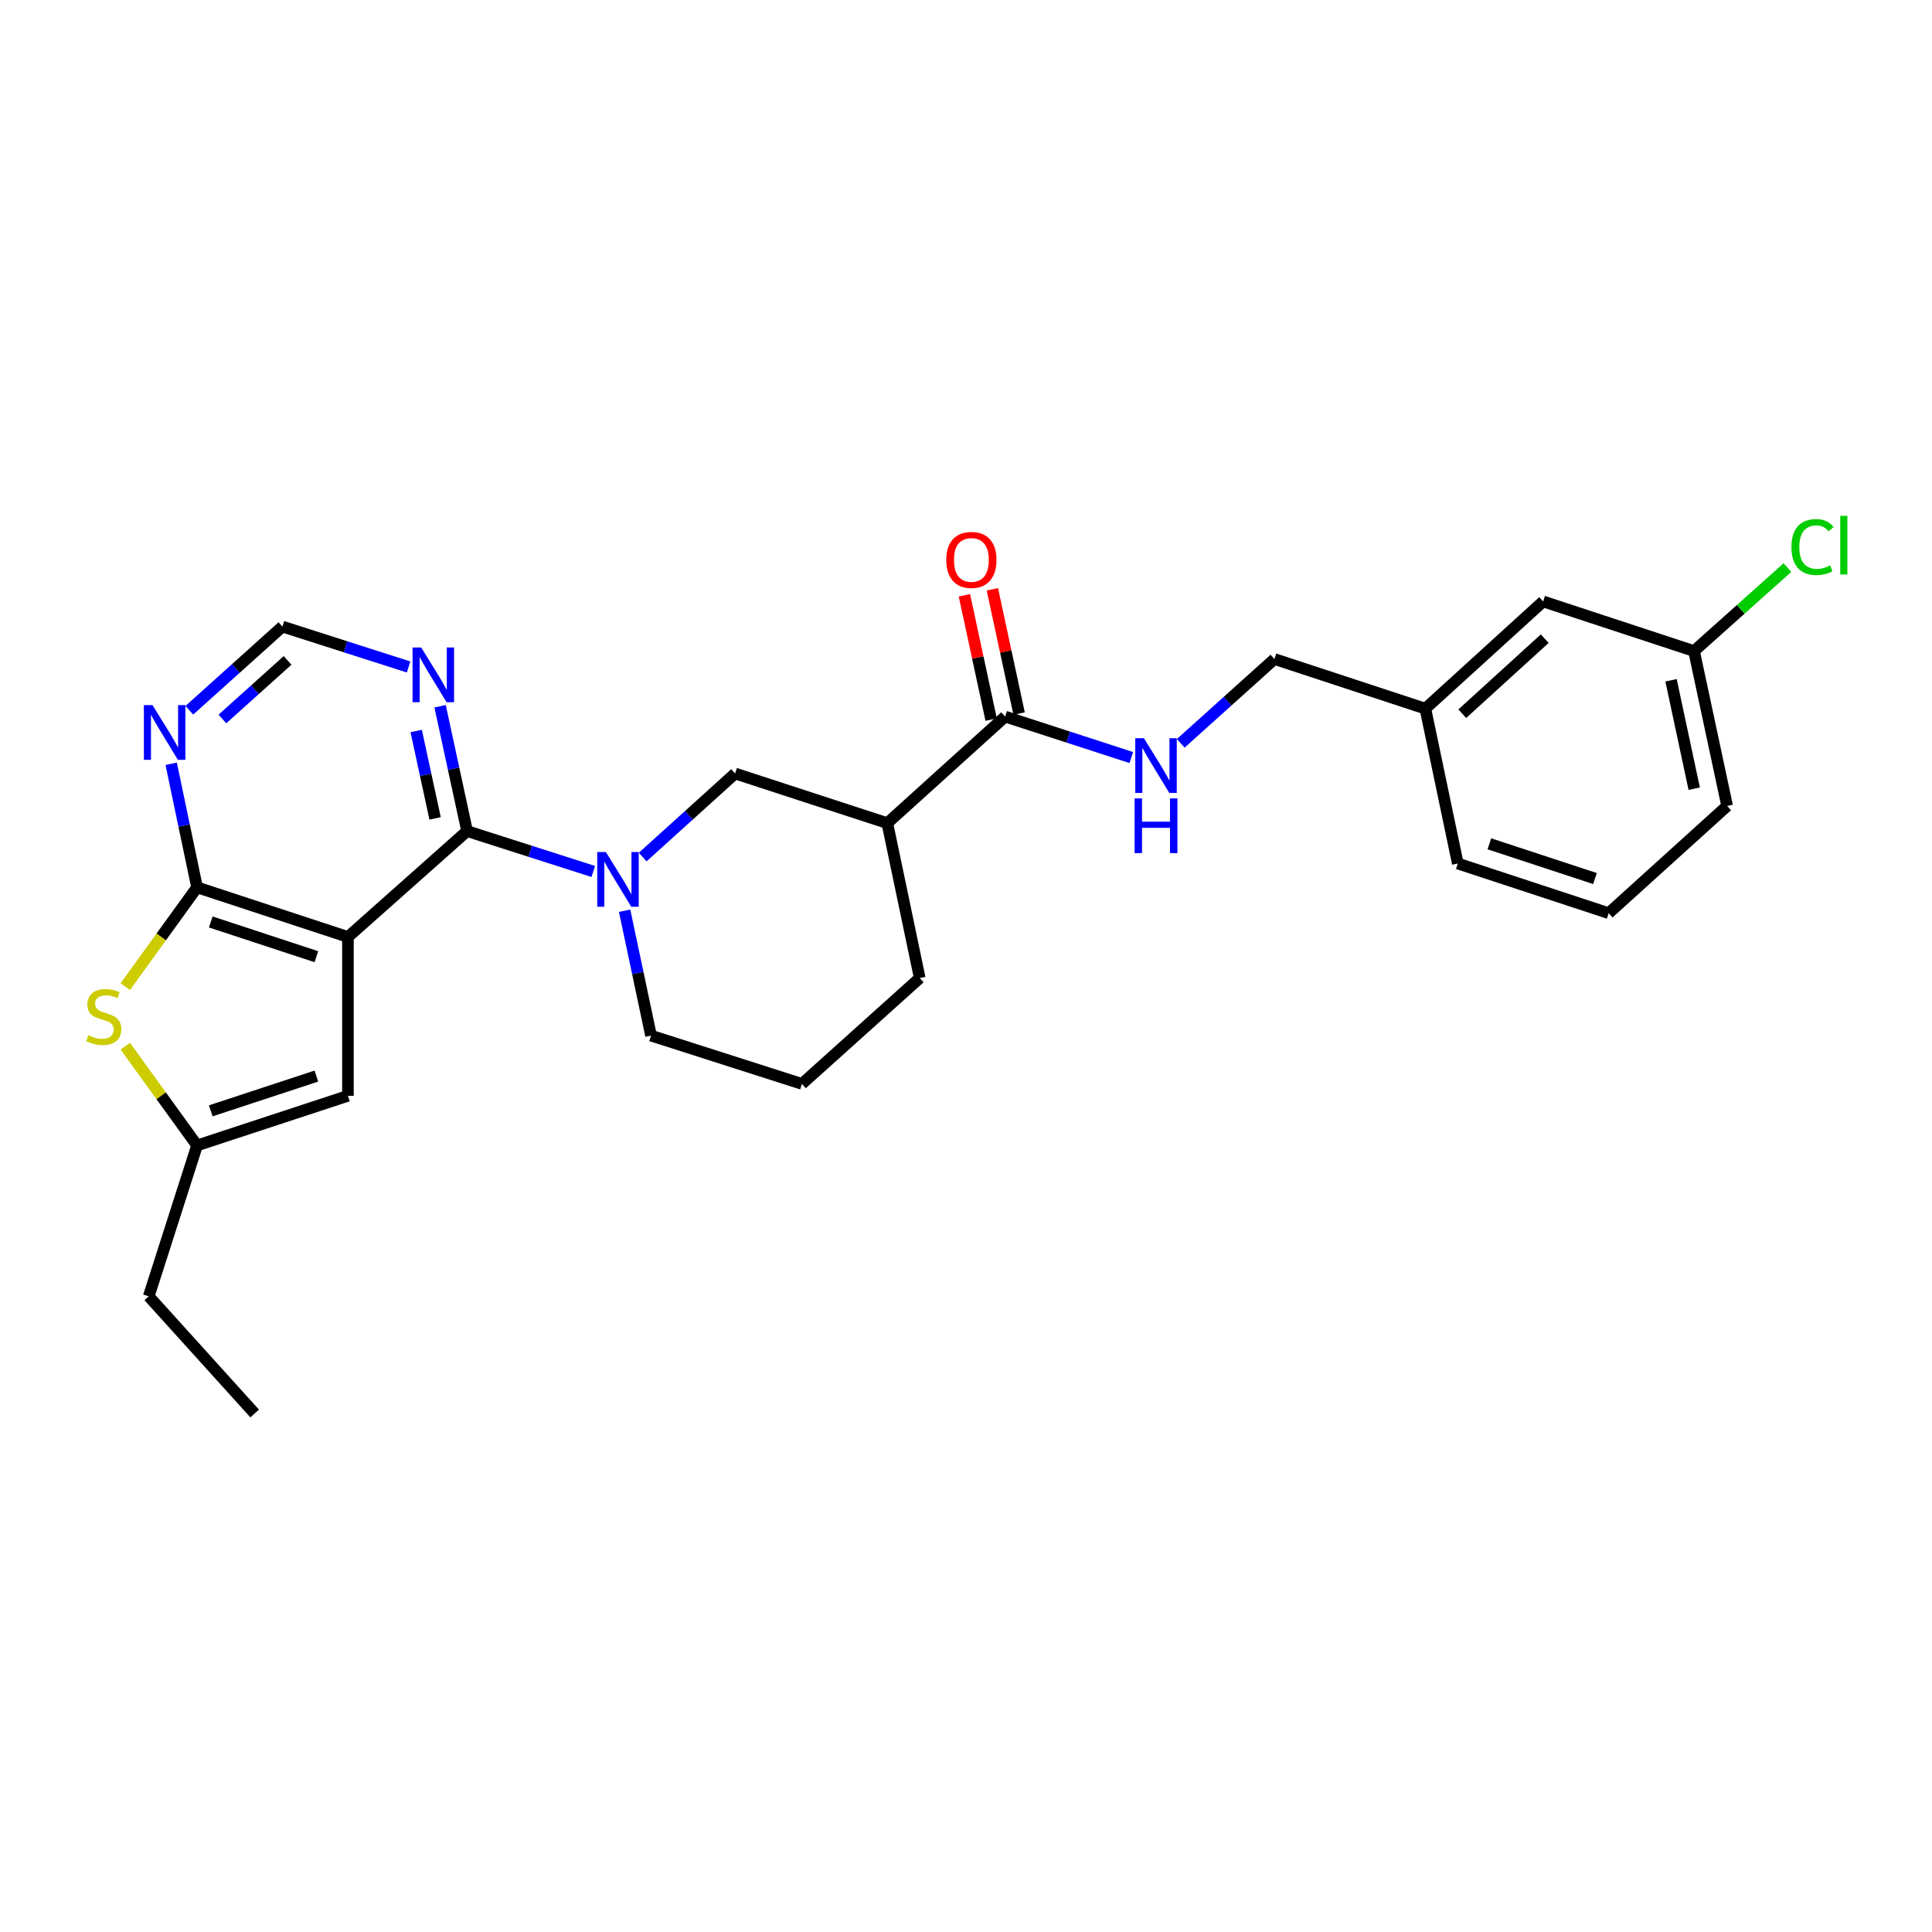 <?xml version='1.0' encoding='iso-8859-1'?>
<svg version='1.1' baseProfile='full'
              xmlns='http://www.w3.org/2000/svg'
                      xmlns:rdkit='http://www.rdkit.org/xml'
                      xmlns:xlink='http://www.w3.org/1999/xlink'
                  xml:space='preserve'
width='1000px' height='1000px' viewBox='0 0 1000 1000'>
<!-- END OF HEADER -->
<rect style='opacity:1.0;fill:#FFFFFF;stroke:none' width='1000' height='1000' x='0' y='0'> </rect>
<path class='bond-0' d='M 180.096,484.98 L 241.771,430.171' style='fill:none;fill-rule:evenodd;stroke:#000000;stroke-width:6px;stroke-linecap:butt;stroke-linejoin:miter;stroke-opacity:1' />
<path class='bond-1' d='M 180.096,484.98 L 101.999,459.29' style='fill:none;fill-rule:evenodd;stroke:#000000;stroke-width:6px;stroke-linecap:butt;stroke-linejoin:miter;stroke-opacity:1' />
<path class='bond-1' d='M 163.756,495.187 L 109.088,477.204' style='fill:none;fill-rule:evenodd;stroke:#000000;stroke-width:6px;stroke-linecap:butt;stroke-linejoin:miter;stroke-opacity:1' />
<path class='bond-4' d='M 180.096,484.98 L 180.096,567.189' style='fill:none;fill-rule:evenodd;stroke:#000000;stroke-width:6px;stroke-linecap:butt;stroke-linejoin:miter;stroke-opacity:1' />
<path class='bond-2' d='M 241.771,430.171 L 274.425,440.624' style='fill:none;fill-rule:evenodd;stroke:#000000;stroke-width:6px;stroke-linecap:butt;stroke-linejoin:miter;stroke-opacity:1' />
<path class='bond-2' d='M 274.425,440.624 L 307.078,451.076' style='fill:none;fill-rule:evenodd;stroke:#0000FF;stroke-width:6px;stroke-linecap:butt;stroke-linejoin:miter;stroke-opacity:1' />
<path class='bond-7' d='M 241.771,430.171 L 234.781,397.859' style='fill:none;fill-rule:evenodd;stroke:#000000;stroke-width:6px;stroke-linecap:butt;stroke-linejoin:miter;stroke-opacity:1' />
<path class='bond-7' d='M 234.781,397.859 L 227.791,365.547' style='fill:none;fill-rule:evenodd;stroke:#0000FF;stroke-width:6px;stroke-linecap:butt;stroke-linejoin:miter;stroke-opacity:1' />
<path class='bond-7' d='M 225.207,423.607 L 220.314,400.989' style='fill:none;fill-rule:evenodd;stroke:#000000;stroke-width:6px;stroke-linecap:butt;stroke-linejoin:miter;stroke-opacity:1' />
<path class='bond-7' d='M 220.314,400.989 L 215.42,378.371' style='fill:none;fill-rule:evenodd;stroke:#0000FF;stroke-width:6px;stroke-linecap:butt;stroke-linejoin:miter;stroke-opacity:1' />
<path class='bond-3' d='M 101.999,459.29 L 83.421,484.982' style='fill:none;fill-rule:evenodd;stroke:#000000;stroke-width:6px;stroke-linecap:butt;stroke-linejoin:miter;stroke-opacity:1' />
<path class='bond-3' d='M 83.421,484.982 L 64.844,510.673' style='fill:none;fill-rule:evenodd;stroke:#CCCC00;stroke-width:6px;stroke-linecap:butt;stroke-linejoin:miter;stroke-opacity:1' />
<path class='bond-8' d='M 101.999,459.29 L 95.3,427.313' style='fill:none;fill-rule:evenodd;stroke:#000000;stroke-width:6px;stroke-linecap:butt;stroke-linejoin:miter;stroke-opacity:1' />
<path class='bond-8' d='M 95.3,427.313 L 88.602,395.336' style='fill:none;fill-rule:evenodd;stroke:#0000FF;stroke-width:6px;stroke-linecap:butt;stroke-linejoin:miter;stroke-opacity:1' />
<path class='bond-10' d='M 332.651,443.613 L 356.571,421.987' style='fill:none;fill-rule:evenodd;stroke:#0000FF;stroke-width:6px;stroke-linecap:butt;stroke-linejoin:miter;stroke-opacity:1' />
<path class='bond-10' d='M 356.571,421.987 L 380.491,400.362' style='fill:none;fill-rule:evenodd;stroke:#000000;stroke-width:6px;stroke-linecap:butt;stroke-linejoin:miter;stroke-opacity:1' />
<path class='bond-15' d='M 323.301,471.396 L 330.137,503.713' style='fill:none;fill-rule:evenodd;stroke:#0000FF;stroke-width:6px;stroke-linecap:butt;stroke-linejoin:miter;stroke-opacity:1' />
<path class='bond-15' d='M 330.137,503.713 L 336.973,536.03' style='fill:none;fill-rule:evenodd;stroke:#000000;stroke-width:6px;stroke-linecap:butt;stroke-linejoin:miter;stroke-opacity:1' />
<path class='bond-27' d='M 64.844,541.489 L 83.421,567.184' style='fill:none;fill-rule:evenodd;stroke:#CCCC00;stroke-width:6px;stroke-linecap:butt;stroke-linejoin:miter;stroke-opacity:1' />
<path class='bond-27' d='M 83.421,567.184 L 101.999,592.878' style='fill:none;fill-rule:evenodd;stroke:#000000;stroke-width:6px;stroke-linecap:butt;stroke-linejoin:miter;stroke-opacity:1' />
<path class='bond-9' d='M 180.096,567.189 L 101.999,592.878' style='fill:none;fill-rule:evenodd;stroke:#000000;stroke-width:6px;stroke-linecap:butt;stroke-linejoin:miter;stroke-opacity:1' />
<path class='bond-9' d='M 163.756,556.981 L 109.088,574.964' style='fill:none;fill-rule:evenodd;stroke:#000000;stroke-width:6px;stroke-linecap:butt;stroke-linejoin:miter;stroke-opacity:1' />
<path class='bond-5' d='M 459.271,426.06 L 380.491,400.362' style='fill:none;fill-rule:evenodd;stroke:#000000;stroke-width:6px;stroke-linecap:butt;stroke-linejoin:miter;stroke-opacity:1' />
<path class='bond-6' d='M 459.271,426.06 L 520.255,370.906' style='fill:none;fill-rule:evenodd;stroke:#000000;stroke-width:6px;stroke-linecap:butt;stroke-linejoin:miter;stroke-opacity:1' />
<path class='bond-29' d='M 459.271,426.06 L 476.054,506.221' style='fill:none;fill-rule:evenodd;stroke:#000000;stroke-width:6px;stroke-linecap:butt;stroke-linejoin:miter;stroke-opacity:1' />
<path class='bond-11' d='M 520.255,370.906 L 552.907,381.505' style='fill:none;fill-rule:evenodd;stroke:#000000;stroke-width:6px;stroke-linecap:butt;stroke-linejoin:miter;stroke-opacity:1' />
<path class='bond-11' d='M 552.907,381.505 L 585.559,392.105' style='fill:none;fill-rule:evenodd;stroke:#0000FF;stroke-width:6px;stroke-linecap:butt;stroke-linejoin:miter;stroke-opacity:1' />
<path class='bond-13' d='M 527.49,369.349 L 520.568,337.18' style='fill:none;fill-rule:evenodd;stroke:#000000;stroke-width:6px;stroke-linecap:butt;stroke-linejoin:miter;stroke-opacity:1' />
<path class='bond-13' d='M 520.568,337.18 L 513.647,305.012' style='fill:none;fill-rule:evenodd;stroke:#FF0000;stroke-width:6px;stroke-linecap:butt;stroke-linejoin:miter;stroke-opacity:1' />
<path class='bond-13' d='M 513.019,372.462 L 506.098,340.294' style='fill:none;fill-rule:evenodd;stroke:#000000;stroke-width:6px;stroke-linecap:butt;stroke-linejoin:miter;stroke-opacity:1' />
<path class='bond-13' d='M 506.098,340.294 L 499.176,308.126' style='fill:none;fill-rule:evenodd;stroke:#FF0000;stroke-width:6px;stroke-linecap:butt;stroke-linejoin:miter;stroke-opacity:1' />
<path class='bond-28' d='M 211.49,345.225 L 178.837,334.773' style='fill:none;fill-rule:evenodd;stroke:#0000FF;stroke-width:6px;stroke-linecap:butt;stroke-linejoin:miter;stroke-opacity:1' />
<path class='bond-28' d='M 178.837,334.773 L 146.183,324.32' style='fill:none;fill-rule:evenodd;stroke:#000000;stroke-width:6px;stroke-linecap:butt;stroke-linejoin:miter;stroke-opacity:1' />
<path class='bond-12' d='M 97.996,367.633 L 122.09,345.977' style='fill:none;fill-rule:evenodd;stroke:#0000FF;stroke-width:6px;stroke-linecap:butt;stroke-linejoin:miter;stroke-opacity:1' />
<path class='bond-12' d='M 122.09,345.977 L 146.183,324.32' style='fill:none;fill-rule:evenodd;stroke:#000000;stroke-width:6px;stroke-linecap:butt;stroke-linejoin:miter;stroke-opacity:1' />
<path class='bond-12' d='M 115.12,372.144 L 131.985,356.985' style='fill:none;fill-rule:evenodd;stroke:#0000FF;stroke-width:6px;stroke-linecap:butt;stroke-linejoin:miter;stroke-opacity:1' />
<path class='bond-12' d='M 131.985,356.985 L 148.85,341.826' style='fill:none;fill-rule:evenodd;stroke:#000000;stroke-width:6px;stroke-linecap:butt;stroke-linejoin:miter;stroke-opacity:1' />
<path class='bond-21' d='M 101.999,592.878 L 76.984,670.976' style='fill:none;fill-rule:evenodd;stroke:#000000;stroke-width:6px;stroke-linecap:butt;stroke-linejoin:miter;stroke-opacity:1' />
<path class='bond-14' d='M 611.153,384.741 L 635.401,362.927' style='fill:none;fill-rule:evenodd;stroke:#0000FF;stroke-width:6px;stroke-linecap:butt;stroke-linejoin:miter;stroke-opacity:1' />
<path class='bond-14' d='M 635.401,362.927 L 659.649,341.112' style='fill:none;fill-rule:evenodd;stroke:#000000;stroke-width:6px;stroke-linecap:butt;stroke-linejoin:miter;stroke-opacity:1' />
<path class='bond-18' d='M 659.649,341.112 L 737.762,366.794' style='fill:none;fill-rule:evenodd;stroke:#000000;stroke-width:6px;stroke-linecap:butt;stroke-linejoin:miter;stroke-opacity:1' />
<path class='bond-22' d='M 336.973,536.03 L 415.086,561.029' style='fill:none;fill-rule:evenodd;stroke:#000000;stroke-width:6px;stroke-linecap:butt;stroke-linejoin:miter;stroke-opacity:1' />
<path class='bond-16' d='M 798.73,311.303 L 737.762,366.794' style='fill:none;fill-rule:evenodd;stroke:#000000;stroke-width:6px;stroke-linecap:butt;stroke-linejoin:miter;stroke-opacity:1' />
<path class='bond-16' d='M 799.549,330.573 L 756.871,369.417' style='fill:none;fill-rule:evenodd;stroke:#000000;stroke-width:6px;stroke-linecap:butt;stroke-linejoin:miter;stroke-opacity:1' />
<path class='bond-17' d='M 798.73,311.303 L 876.827,336.992' style='fill:none;fill-rule:evenodd;stroke:#000000;stroke-width:6px;stroke-linecap:butt;stroke-linejoin:miter;stroke-opacity:1' />
<path class='bond-19' d='M 876.827,336.992 L 901.004,315.383' style='fill:none;fill-rule:evenodd;stroke:#000000;stroke-width:6px;stroke-linecap:butt;stroke-linejoin:miter;stroke-opacity:1' />
<path class='bond-19' d='M 901.004,315.383 L 925.181,293.774' style='fill:none;fill-rule:evenodd;stroke:#00CC00;stroke-width:6px;stroke-linecap:butt;stroke-linejoin:miter;stroke-opacity:1' />
<path class='bond-30' d='M 876.827,336.992 L 893.965,417.154' style='fill:none;fill-rule:evenodd;stroke:#000000;stroke-width:6px;stroke-linecap:butt;stroke-linejoin:miter;stroke-opacity:1' />
<path class='bond-30' d='M 864.923,352.111 L 876.919,408.224' style='fill:none;fill-rule:evenodd;stroke:#000000;stroke-width:6px;stroke-linecap:butt;stroke-linejoin:miter;stroke-opacity:1' />
<path class='bond-25' d='M 737.762,366.794 L 754.554,446.955' style='fill:none;fill-rule:evenodd;stroke:#000000;stroke-width:6px;stroke-linecap:butt;stroke-linejoin:miter;stroke-opacity:1' />
<path class='bond-20' d='M 476.054,506.221 L 415.086,561.029' style='fill:none;fill-rule:evenodd;stroke:#000000;stroke-width:6px;stroke-linecap:butt;stroke-linejoin:miter;stroke-opacity:1' />
<path class='bond-26' d='M 76.984,670.976 L 131.809,731.615' style='fill:none;fill-rule:evenodd;stroke:#000000;stroke-width:6px;stroke-linecap:butt;stroke-linejoin:miter;stroke-opacity:1' />
<path class='bond-23' d='M 832.643,472.653 L 754.554,446.955' style='fill:none;fill-rule:evenodd;stroke:#000000;stroke-width:6px;stroke-linecap:butt;stroke-linejoin:miter;stroke-opacity:1' />
<path class='bond-23' d='M 825.557,454.738 L 770.895,436.75' style='fill:none;fill-rule:evenodd;stroke:#000000;stroke-width:6px;stroke-linecap:butt;stroke-linejoin:miter;stroke-opacity:1' />
<path class='bond-24' d='M 832.643,472.653 L 893.965,417.154' style='fill:none;fill-rule:evenodd;stroke:#000000;stroke-width:6px;stroke-linecap:butt;stroke-linejoin:miter;stroke-opacity:1' />
<path  class='atom-3' d='M 313.608 441.01
L 322.888 456.01
Q 323.808 457.49, 325.288 460.17
Q 326.768 462.85, 326.848 463.01
L 326.848 441.01
L 330.608 441.01
L 330.608 469.33
L 326.728 469.33
L 316.768 452.93
Q 315.608 451.01, 314.368 448.81
Q 313.168 446.61, 312.808 445.93
L 312.808 469.33
L 309.128 469.33
L 309.128 441.01
L 313.608 441.01
' fill='#0000FF'/>
<path  class='atom-4' d='M 45.703 535.8
Q 46.023 535.92, 47.343 536.48
Q 48.663 537.04, 50.103 537.4
Q 51.583 537.72, 53.023 537.72
Q 55.703 537.72, 57.263 536.44
Q 58.823 535.12, 58.823 532.84
Q 58.823 531.28, 58.023 530.32
Q 57.263 529.36, 56.063 528.84
Q 54.863 528.32, 52.863 527.72
Q 50.343 526.96, 48.823 526.24
Q 47.343 525.52, 46.263 524
Q 45.223 522.48, 45.223 519.92
Q 45.223 516.36, 47.623 514.16
Q 50.063 511.96, 54.863 511.96
Q 58.143 511.96, 61.863 513.52
L 60.943 516.6
Q 57.543 515.2, 54.983 515.2
Q 52.223 515.2, 50.703 516.36
Q 49.183 517.48, 49.223 519.44
Q 49.223 520.96, 49.983 521.88
Q 50.783 522.8, 51.903 523.32
Q 53.063 523.84, 54.983 524.44
Q 57.543 525.24, 59.063 526.04
Q 60.583 526.84, 61.663 528.48
Q 62.783 530.08, 62.783 532.84
Q 62.783 536.76, 60.143 538.88
Q 57.543 540.96, 53.183 540.96
Q 50.663 540.96, 48.743 540.4
Q 46.863 539.88, 44.623 538.96
L 45.703 535.8
' fill='#CCCC00'/>
<path  class='atom-8' d='M 218.02 335.159
L 227.3 350.159
Q 228.22 351.639, 229.7 354.319
Q 231.18 356.999, 231.26 357.159
L 231.26 335.159
L 235.02 335.159
L 235.02 363.479
L 231.14 363.479
L 221.18 347.079
Q 220.02 345.159, 218.78 342.959
Q 217.58 340.759, 217.22 340.079
L 217.22 363.479
L 213.54 363.479
L 213.54 335.159
L 218.02 335.159
' fill='#0000FF'/>
<path  class='atom-9' d='M 78.947 364.969
L 88.227 379.969
Q 89.147 381.449, 90.627 384.129
Q 92.107 386.809, 92.187 386.969
L 92.187 364.969
L 95.947 364.969
L 95.947 393.289
L 92.067 393.289
L 82.107 376.889
Q 80.947 374.969, 79.707 372.769
Q 78.507 370.569, 78.147 369.889
L 78.147 393.289
L 74.467 393.289
L 74.467 364.969
L 78.947 364.969
' fill='#0000FF'/>
<path  class='atom-12' d='M 592.092 382.098
L 601.372 397.098
Q 602.292 398.578, 603.772 401.258
Q 605.252 403.938, 605.332 404.098
L 605.332 382.098
L 609.092 382.098
L 609.092 410.418
L 605.212 410.418
L 595.252 394.018
Q 594.092 392.098, 592.852 389.898
Q 591.652 387.698, 591.292 387.018
L 591.292 410.418
L 587.612 410.418
L 587.612 382.098
L 592.092 382.098
' fill='#0000FF'/>
<path  class='atom-12' d='M 587.272 413.25
L 591.112 413.25
L 591.112 425.29
L 605.592 425.29
L 605.592 413.25
L 609.432 413.25
L 609.432 441.57
L 605.592 441.57
L 605.592 428.49
L 591.112 428.49
L 591.112 441.57
L 587.272 441.57
L 587.272 413.25
' fill='#0000FF'/>
<path  class='atom-14' d='M 489.788 289.813
Q 489.788 283.013, 493.148 279.213
Q 496.508 275.413, 502.788 275.413
Q 509.068 275.413, 512.428 279.213
Q 515.788 283.013, 515.788 289.813
Q 515.788 296.693, 512.388 300.613
Q 508.988 304.493, 502.788 304.493
Q 496.548 304.493, 493.148 300.613
Q 489.788 296.733, 489.788 289.813
M 502.788 301.293
Q 507.108 301.293, 509.428 298.413
Q 511.788 295.493, 511.788 289.813
Q 511.788 284.253, 509.428 281.453
Q 507.108 278.613, 502.788 278.613
Q 498.468 278.613, 496.108 281.413
Q 493.788 284.213, 493.788 289.813
Q 493.788 295.533, 496.108 298.413
Q 498.468 301.293, 502.788 301.293
' fill='#FF0000'/>
<path  class='atom-20' d='M 927.237 283.156
Q 927.237 276.116, 930.517 272.436
Q 933.837 268.716, 940.117 268.716
Q 945.957 268.716, 949.077 272.836
L 946.437 274.996
Q 944.157 271.996, 940.117 271.996
Q 935.837 271.996, 933.557 274.876
Q 931.317 277.716, 931.317 283.156
Q 931.317 288.756, 933.637 291.636
Q 935.997 294.516, 940.557 294.516
Q 943.677 294.516, 947.317 292.636
L 948.437 295.636
Q 946.957 296.596, 944.717 297.156
Q 942.477 297.716, 939.997 297.716
Q 933.837 297.716, 930.517 293.956
Q 927.237 290.196, 927.237 283.156
' fill='#00CC00'/>
<path  class='atom-20' d='M 952.517 266.996
L 956.197 266.996
L 956.197 297.356
L 952.517 297.356
L 952.517 266.996
' fill='#00CC00'/>
</svg>
